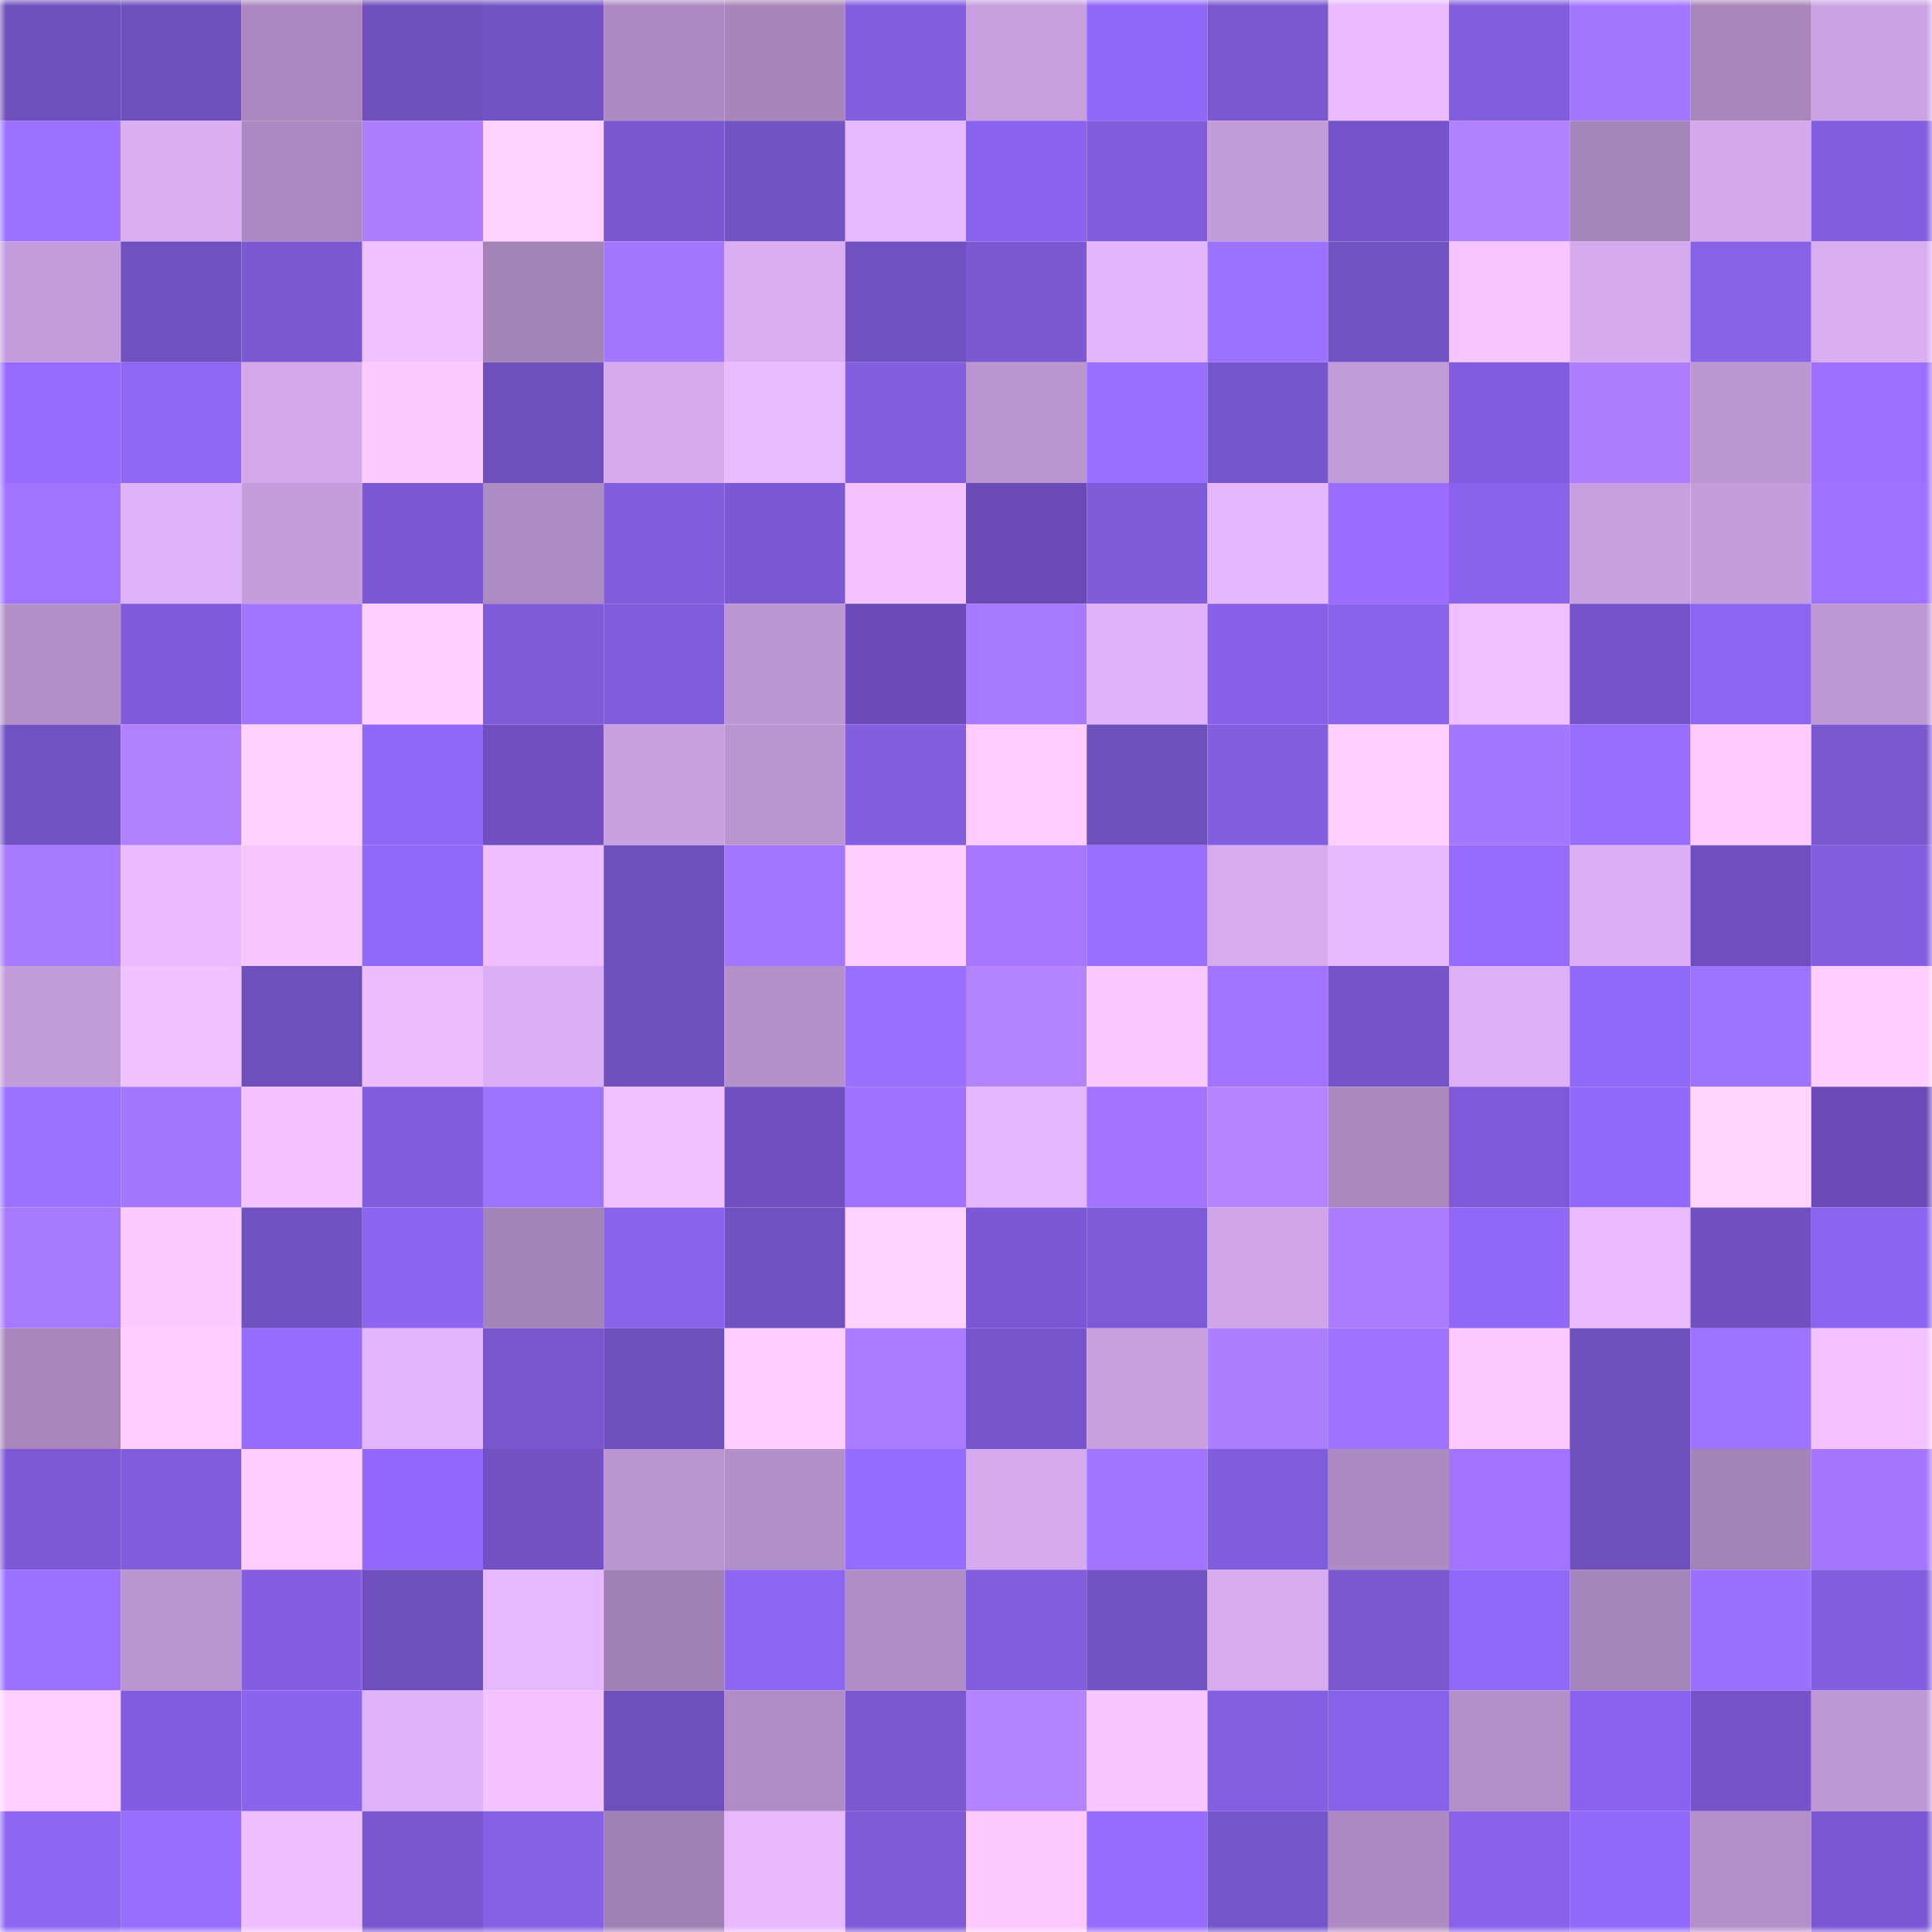 <svg viewBox="0 0 160 160" fill="none" role="img" xmlns="http://www.w3.org/2000/svg" width="240" height="240" name="linea%2Cmendeleev.linea.eth"><mask id="232257236" mask-type="alpha" maskUnits="userSpaceOnUse" x="0" y="0" width="160" height="160"><rect width="160" height="160" fill="#FFFFFF"></rect></mask><g mask="url(#232257236)"><rect x="0" y="0" width="10" height="10" fill="#6e50bc"></rect><rect x="10" y="0" width="10" height="10" fill="#6e50bc"></rect><rect x="20" y="0" width="10" height="10" fill="#ab88bf"></rect><rect x="30" y="0" width="10" height="10" fill="#6e50bc"></rect><rect x="40" y="0" width="10" height="10" fill="#7253c4"></rect><rect x="50" y="0" width="10" height="10" fill="#ad8ac1"></rect><rect x="60" y="0" width="10" height="10" fill="#a785ba"></rect><rect x="70" y="0" width="10" height="10" fill="#825ee0"></rect><rect x="80" y="0" width="10" height="10" fill="#c79fdf"></rect><rect x="90" y="0" width="10" height="10" fill="#9068f7"></rect><rect x="100" y="0" width="10" height="10" fill="#7a58d1"></rect><rect x="110" y="0" width="10" height="10" fill="#e9baff"></rect><rect x="120" y="0" width="10" height="10" fill="#815ede"></rect><rect x="130" y="0" width="10" height="10" fill="#a477ff"></rect><rect x="140" y="0" width="10" height="10" fill="#a886bb"></rect><rect x="150" y="0" width="10" height="10" fill="#cba2e3"></rect><rect x="0" y="10" width="10" height="10" fill="#9c71ff"></rect><rect x="10" y="10" width="10" height="10" fill="#d9adf2"></rect><rect x="20" y="10" width="10" height="10" fill="#ac89c0"></rect><rect x="30" y="10" width="10" height="10" fill="#ae7eff"></rect><rect x="40" y="10" width="10" height="10" fill="#ffd2ff"></rect><rect x="50" y="10" width="10" height="10" fill="#7a56d1"></rect><rect x="60" y="10" width="10" height="10" fill="#7253c4"></rect><rect x="70" y="10" width="10" height="10" fill="#e6b8ff"></rect><rect x="80" y="10" width="10" height="10" fill="#8b62f0"></rect><rect x="90" y="10" width="10" height="10" fill="#805ddc"></rect><rect x="100" y="10" width="10" height="10" fill="#c29bd9"></rect><rect x="110" y="10" width="10" height="10" fill="#7553ca"></rect><rect x="120" y="10" width="10" height="10" fill="#b080ff"></rect><rect x="130" y="10" width="10" height="10" fill="#a685ba"></rect><rect x="140" y="10" width="10" height="10" fill="#d4a9ec"></rect><rect x="150" y="10" width="10" height="10" fill="#825ee0"></rect><rect x="0" y="20" width="10" height="10" fill="#c49cdb"></rect><rect x="10" y="20" width="10" height="10" fill="#7051c0"></rect><rect x="20" y="20" width="10" height="10" fill="#7a59d2"></rect><rect x="30" y="20" width="10" height="10" fill="#f0c0ff"></rect><rect x="40" y="20" width="10" height="10" fill="#a483b7"></rect><rect x="50" y="20" width="10" height="10" fill="#a477ff"></rect><rect x="60" y="20" width="10" height="10" fill="#dbaef4"></rect><rect x="70" y="20" width="10" height="10" fill="#7051c0"></rect><rect x="80" y="20" width="10" height="10" fill="#7b59d3"></rect><rect x="90" y="20" width="10" height="10" fill="#e3b5fd"></rect><rect x="100" y="20" width="10" height="10" fill="#9b71ff"></rect><rect x="110" y="20" width="10" height="10" fill="#7253c4"></rect><rect x="120" y="20" width="10" height="10" fill="#f6c4ff"></rect><rect x="130" y="20" width="10" height="10" fill="#d5aaee"></rect><rect x="140" y="20" width="10" height="10" fill="#8662e7"></rect><rect x="150" y="20" width="10" height="10" fill="#d9adf2"></rect><rect x="0" y="30" width="10" height="10" fill="#986bff"></rect><rect x="10" y="30" width="10" height="10" fill="#8e67f3"></rect><rect x="20" y="30" width="10" height="10" fill="#d3a9ec"></rect><rect x="30" y="30" width="10" height="10" fill="#fdcaff"></rect><rect x="40" y="30" width="10" height="10" fill="#6e50bc"></rect><rect x="50" y="30" width="10" height="10" fill="#d5aaee"></rect><rect x="60" y="30" width="10" height="10" fill="#e8baff"></rect><rect x="70" y="30" width="10" height="10" fill="#825ee0"></rect><rect x="80" y="30" width="10" height="10" fill="#b994cf"></rect><rect x="90" y="30" width="10" height="10" fill="#996fff"></rect><rect x="100" y="30" width="10" height="10" fill="#7656cc"></rect><rect x="110" y="30" width="10" height="10" fill="#c19ad8"></rect><rect x="120" y="30" width="10" height="10" fill="#825ce0"></rect><rect x="130" y="30" width="10" height="10" fill="#ae7eff"></rect><rect x="140" y="30" width="10" height="10" fill="#bb96d1"></rect><rect x="150" y="30" width="10" height="10" fill="#9f70ff"></rect><rect x="0" y="40" width="10" height="10" fill="#a074ff"></rect><rect x="10" y="40" width="10" height="10" fill="#dfb2f9"></rect><rect x="20" y="40" width="10" height="10" fill="#c59ddc"></rect><rect x="30" y="40" width="10" height="10" fill="#7b59d4"></rect><rect x="40" y="40" width="10" height="10" fill="#ae8bc2"></rect><rect x="50" y="40" width="10" height="10" fill="#805ddc"></rect><rect x="60" y="40" width="10" height="10" fill="#7b59d4"></rect><rect x="70" y="40" width="10" height="10" fill="#f3c2ff"></rect><rect x="80" y="40" width="10" height="10" fill="#6a4ab6"></rect><rect x="90" y="40" width="10" height="10" fill="#7e5bd8"></rect><rect x="100" y="40" width="10" height="10" fill="#e5b7ff"></rect><rect x="110" y="40" width="10" height="10" fill="#9a6dff"></rect><rect x="120" y="40" width="10" height="10" fill="#8963eb"></rect><rect x="130" y="40" width="10" height="10" fill="#c8a0df"></rect><rect x="140" y="40" width="10" height="10" fill="#c59ddc"></rect><rect x="150" y="40" width="10" height="10" fill="#9e72ff"></rect><rect x="0" y="50" width="10" height="10" fill="#b38fc8"></rect><rect x="10" y="50" width="10" height="10" fill="#805adc"></rect><rect x="20" y="50" width="10" height="10" fill="#a175ff"></rect><rect x="30" y="50" width="10" height="10" fill="#ffd0ff"></rect><rect x="40" y="50" width="10" height="10" fill="#7e5cd9"></rect><rect x="50" y="50" width="10" height="10" fill="#805ddc"></rect><rect x="60" y="50" width="10" height="10" fill="#bc96d2"></rect><rect x="70" y="50" width="10" height="10" fill="#6a4bb7"></rect><rect x="80" y="50" width="10" height="10" fill="#a679ff"></rect><rect x="90" y="50" width="10" height="10" fill="#dfb2f9"></rect><rect x="100" y="50" width="10" height="10" fill="#875fe8"></rect><rect x="110" y="50" width="10" height="10" fill="#8963eb"></rect><rect x="120" y="50" width="10" height="10" fill="#efbfff"></rect><rect x="130" y="50" width="10" height="10" fill="#7553ca"></rect><rect x="140" y="50" width="10" height="10" fill="#8c65f0"></rect><rect x="150" y="50" width="10" height="10" fill="#be98d4"></rect><rect x="0" y="60" width="10" height="10" fill="#7253c4"></rect><rect x="10" y="60" width="10" height="10" fill="#b080ff"></rect><rect x="20" y="60" width="10" height="10" fill="#ffd1ff"></rect><rect x="30" y="60" width="10" height="10" fill="#9068f7"></rect><rect x="40" y="60" width="10" height="10" fill="#6f50be"></rect><rect x="50" y="60" width="10" height="10" fill="#c8a0df"></rect><rect x="60" y="60" width="10" height="10" fill="#ba95d0"></rect><rect x="70" y="60" width="10" height="10" fill="#825ee0"></rect><rect x="80" y="60" width="10" height="10" fill="#ffccff"></rect><rect x="90" y="60" width="10" height="10" fill="#6e50bc"></rect><rect x="100" y="60" width="10" height="10" fill="#825ee0"></rect><rect x="110" y="60" width="10" height="10" fill="#ffd0ff"></rect><rect x="120" y="60" width="10" height="10" fill="#a377ff"></rect><rect x="130" y="60" width="10" height="10" fill="#976dff"></rect><rect x="140" y="60" width="10" height="10" fill="#ffcbff"></rect><rect x="150" y="60" width="10" height="10" fill="#7958d0"></rect><rect x="0" y="70" width="10" height="10" fill="#a87aff"></rect><rect x="10" y="70" width="10" height="10" fill="#e9baff"></rect><rect x="20" y="70" width="10" height="10" fill="#f7c5ff"></rect><rect x="30" y="70" width="10" height="10" fill="#926afb"></rect><rect x="40" y="70" width="10" height="10" fill="#eebeff"></rect><rect x="50" y="70" width="10" height="10" fill="#6e50bc"></rect><rect x="60" y="70" width="10" height="10" fill="#a276ff"></rect><rect x="70" y="70" width="10" height="10" fill="#ffcdff"></rect><rect x="80" y="70" width="10" height="10" fill="#a876ff"></rect><rect x="90" y="70" width="10" height="10" fill="#996fff"></rect><rect x="100" y="70" width="10" height="10" fill="#d6abef"></rect><rect x="110" y="70" width="10" height="10" fill="#e6b8ff"></rect><rect x="120" y="70" width="10" height="10" fill="#956cff"></rect><rect x="130" y="70" width="10" height="10" fill="#dcaff6"></rect><rect x="140" y="70" width="10" height="10" fill="#6f4ebf"></rect><rect x="150" y="70" width="10" height="10" fill="#825ee0"></rect><rect x="0" y="80" width="10" height="10" fill="#c29bd9"></rect><rect x="10" y="80" width="10" height="10" fill="#f0c0ff"></rect><rect x="20" y="80" width="10" height="10" fill="#6e50bc"></rect><rect x="30" y="80" width="10" height="10" fill="#edbdff"></rect><rect x="40" y="80" width="10" height="10" fill="#dbaff5"></rect><rect x="50" y="80" width="10" height="10" fill="#6e50bc"></rect><rect x="60" y="80" width="10" height="10" fill="#b591ca"></rect><rect x="70" y="80" width="10" height="10" fill="#996fff"></rect><rect x="80" y="80" width="10" height="10" fill="#b483ff"></rect><rect x="90" y="80" width="10" height="10" fill="#fac8ff"></rect><rect x="100" y="80" width="10" height="10" fill="#a074ff"></rect><rect x="110" y="80" width="10" height="10" fill="#7454c8"></rect><rect x="120" y="80" width="10" height="10" fill="#ddb0f7"></rect><rect x="130" y="80" width="10" height="10" fill="#926afb"></rect><rect x="140" y="80" width="10" height="10" fill="#9c72ff"></rect><rect x="150" y="80" width="10" height="10" fill="#ffcdff"></rect><rect x="0" y="90" width="10" height="10" fill="#9c71ff"></rect><rect x="10" y="90" width="10" height="10" fill="#a477ff"></rect><rect x="20" y="90" width="10" height="10" fill="#f4c3ff"></rect><rect x="30" y="90" width="10" height="10" fill="#805ddc"></rect><rect x="40" y="90" width="10" height="10" fill="#9d72ff"></rect><rect x="50" y="90" width="10" height="10" fill="#f0c0ff"></rect><rect x="60" y="90" width="10" height="10" fill="#704fc0"></rect><rect x="70" y="90" width="10" height="10" fill="#9e72ff"></rect><rect x="80" y="90" width="10" height="10" fill="#e5b7ff"></rect><rect x="90" y="90" width="10" height="10" fill="#a373ff"></rect><rect x="100" y="90" width="10" height="10" fill="#b684ff"></rect><rect x="110" y="90" width="10" height="10" fill="#aa88be"></rect><rect x="120" y="90" width="10" height="10" fill="#7e59d9"></rect><rect x="130" y="90" width="10" height="10" fill="#926afb"></rect><rect x="140" y="90" width="10" height="10" fill="#ffd4ff"></rect><rect x="150" y="90" width="10" height="10" fill="#6a4bb7"></rect><rect x="0" y="100" width="10" height="10" fill="#a679ff"></rect><rect x="10" y="100" width="10" height="10" fill="#fdcaff"></rect><rect x="20" y="100" width="10" height="10" fill="#7051c0"></rect><rect x="30" y="100" width="10" height="10" fill="#8b65ef"></rect><rect x="40" y="100" width="10" height="10" fill="#a483b8"></rect><rect x="50" y="100" width="10" height="10" fill="#8963eb"></rect><rect x="60" y="100" width="10" height="10" fill="#6f51bf"></rect><rect x="70" y="100" width="10" height="10" fill="#ffd2ff"></rect><rect x="80" y="100" width="10" height="10" fill="#7c57d5"></rect><rect x="90" y="100" width="10" height="10" fill="#7e5bd8"></rect><rect x="100" y="100" width="10" height="10" fill="#cfa5e7"></rect><rect x="110" y="100" width="10" height="10" fill="#ab7cff"></rect><rect x="120" y="100" width="10" height="10" fill="#9068f7"></rect><rect x="130" y="100" width="10" height="10" fill="#e9baff"></rect><rect x="140" y="100" width="10" height="10" fill="#6f50be"></rect><rect x="150" y="100" width="10" height="10" fill="#8b65ef"></rect><rect x="0" y="110" width="10" height="10" fill="#a886bb"></rect><rect x="10" y="110" width="10" height="10" fill="#ffcdff"></rect><rect x="20" y="110" width="10" height="10" fill="#956cff"></rect><rect x="30" y="110" width="10" height="10" fill="#e3b5fd"></rect><rect x="40" y="110" width="10" height="10" fill="#7857ce"></rect><rect x="50" y="110" width="10" height="10" fill="#6e50bc"></rect><rect x="60" y="110" width="10" height="10" fill="#ffcdff"></rect><rect x="70" y="110" width="10" height="10" fill="#ab7cff"></rect><rect x="80" y="110" width="10" height="10" fill="#7756cc"></rect><rect x="90" y="110" width="10" height="10" fill="#c8a0df"></rect><rect x="100" y="110" width="10" height="10" fill="#ad7dff"></rect><rect x="110" y="110" width="10" height="10" fill="#9e72ff"></rect><rect x="120" y="110" width="10" height="10" fill="#fccaff"></rect><rect x="130" y="110" width="10" height="10" fill="#6e50bc"></rect><rect x="140" y="110" width="10" height="10" fill="#9e73ff"></rect><rect x="150" y="110" width="10" height="10" fill="#f3c2ff"></rect><rect x="0" y="120" width="10" height="10" fill="#7d58d7"></rect><rect x="10" y="120" width="10" height="10" fill="#805ddc"></rect><rect x="20" y="120" width="10" height="10" fill="#ffceff"></rect><rect x="30" y="120" width="10" height="10" fill="#9468fe"></rect><rect x="40" y="120" width="10" height="10" fill="#7252c3"></rect><rect x="50" y="120" width="10" height="10" fill="#ba95d0"></rect><rect x="60" y="120" width="10" height="10" fill="#b38fc8"></rect><rect x="70" y="120" width="10" height="10" fill="#946cff"></rect><rect x="80" y="120" width="10" height="10" fill="#d5aaee"></rect><rect x="90" y="120" width="10" height="10" fill="#a074ff"></rect><rect x="100" y="120" width="10" height="10" fill="#805ddc"></rect><rect x="110" y="120" width="10" height="10" fill="#ad8ac1"></rect><rect x="120" y="120" width="10" height="10" fill="#a373ff"></rect><rect x="130" y="120" width="10" height="10" fill="#6e50bc"></rect><rect x="140" y="120" width="10" height="10" fill="#a483b8"></rect><rect x="150" y="120" width="10" height="10" fill="#a776ff"></rect><rect x="0" y="130" width="10" height="10" fill="#9c71ff"></rect><rect x="10" y="130" width="10" height="10" fill="#ba95d0"></rect><rect x="20" y="130" width="10" height="10" fill="#845de3"></rect><rect x="30" y="130" width="10" height="10" fill="#6e50bc"></rect><rect x="40" y="130" width="10" height="10" fill="#e6b8ff"></rect><rect x="50" y="130" width="10" height="10" fill="#a080b3"></rect><rect x="60" y="130" width="10" height="10" fill="#8d66f2"></rect><rect x="70" y="130" width="10" height="10" fill="#b08dc5"></rect><rect x="80" y="130" width="10" height="10" fill="#815ede"></rect><rect x="90" y="130" width="10" height="10" fill="#7253c4"></rect><rect x="100" y="130" width="10" height="10" fill="#d6abf0"></rect><rect x="110" y="130" width="10" height="10" fill="#7958d0"></rect><rect x="120" y="130" width="10" height="10" fill="#9069f8"></rect><rect x="130" y="130" width="10" height="10" fill="#a685ba"></rect><rect x="140" y="130" width="10" height="10" fill="#9a70ff"></rect><rect x="150" y="130" width="10" height="10" fill="#825ee0"></rect><rect x="0" y="140" width="10" height="10" fill="#ffd0ff"></rect><rect x="10" y="140" width="10" height="10" fill="#825ce0"></rect><rect x="20" y="140" width="10" height="10" fill="#8a64ed"></rect><rect x="30" y="140" width="10" height="10" fill="#dfb2f9"></rect><rect x="40" y="140" width="10" height="10" fill="#f3c2ff"></rect><rect x="50" y="140" width="10" height="10" fill="#6e50bc"></rect><rect x="60" y="140" width="10" height="10" fill="#b08cc4"></rect><rect x="70" y="140" width="10" height="10" fill="#7958d0"></rect><rect x="80" y="140" width="10" height="10" fill="#b483ff"></rect><rect x="90" y="140" width="10" height="10" fill="#f7c5ff"></rect><rect x="100" y="140" width="10" height="10" fill="#835fe2"></rect><rect x="110" y="140" width="10" height="10" fill="#8762e8"></rect><rect x="120" y="140" width="10" height="10" fill="#b490c9"></rect><rect x="130" y="140" width="10" height="10" fill="#8b62ef"></rect><rect x="140" y="140" width="10" height="10" fill="#7454c8"></rect><rect x="150" y="140" width="10" height="10" fill="#be98d4"></rect><rect x="0" y="150" width="10" height="10" fill="#8d66f2"></rect><rect x="10" y="150" width="10" height="10" fill="#976dff"></rect><rect x="20" y="150" width="10" height="10" fill="#eebeff"></rect><rect x="30" y="150" width="10" height="10" fill="#7a56d1"></rect><rect x="40" y="150" width="10" height="10" fill="#8460e4"></rect><rect x="50" y="150" width="10" height="10" fill="#a080b3"></rect><rect x="60" y="150" width="10" height="10" fill="#e8b9ff"></rect><rect x="70" y="150" width="10" height="10" fill="#7e5bd8"></rect><rect x="80" y="150" width="10" height="10" fill="#fdcaff"></rect><rect x="90" y="150" width="10" height="10" fill="#986bff"></rect><rect x="100" y="150" width="10" height="10" fill="#7555ca"></rect><rect x="110" y="150" width="10" height="10" fill="#ad8ac1"></rect><rect x="120" y="150" width="10" height="10" fill="#8961eb"></rect><rect x="130" y="150" width="10" height="10" fill="#926afb"></rect><rect x="140" y="150" width="10" height="10" fill="#b490c9"></rect><rect x="150" y="150" width="10" height="10" fill="#7c57d5"></rect></g></svg>